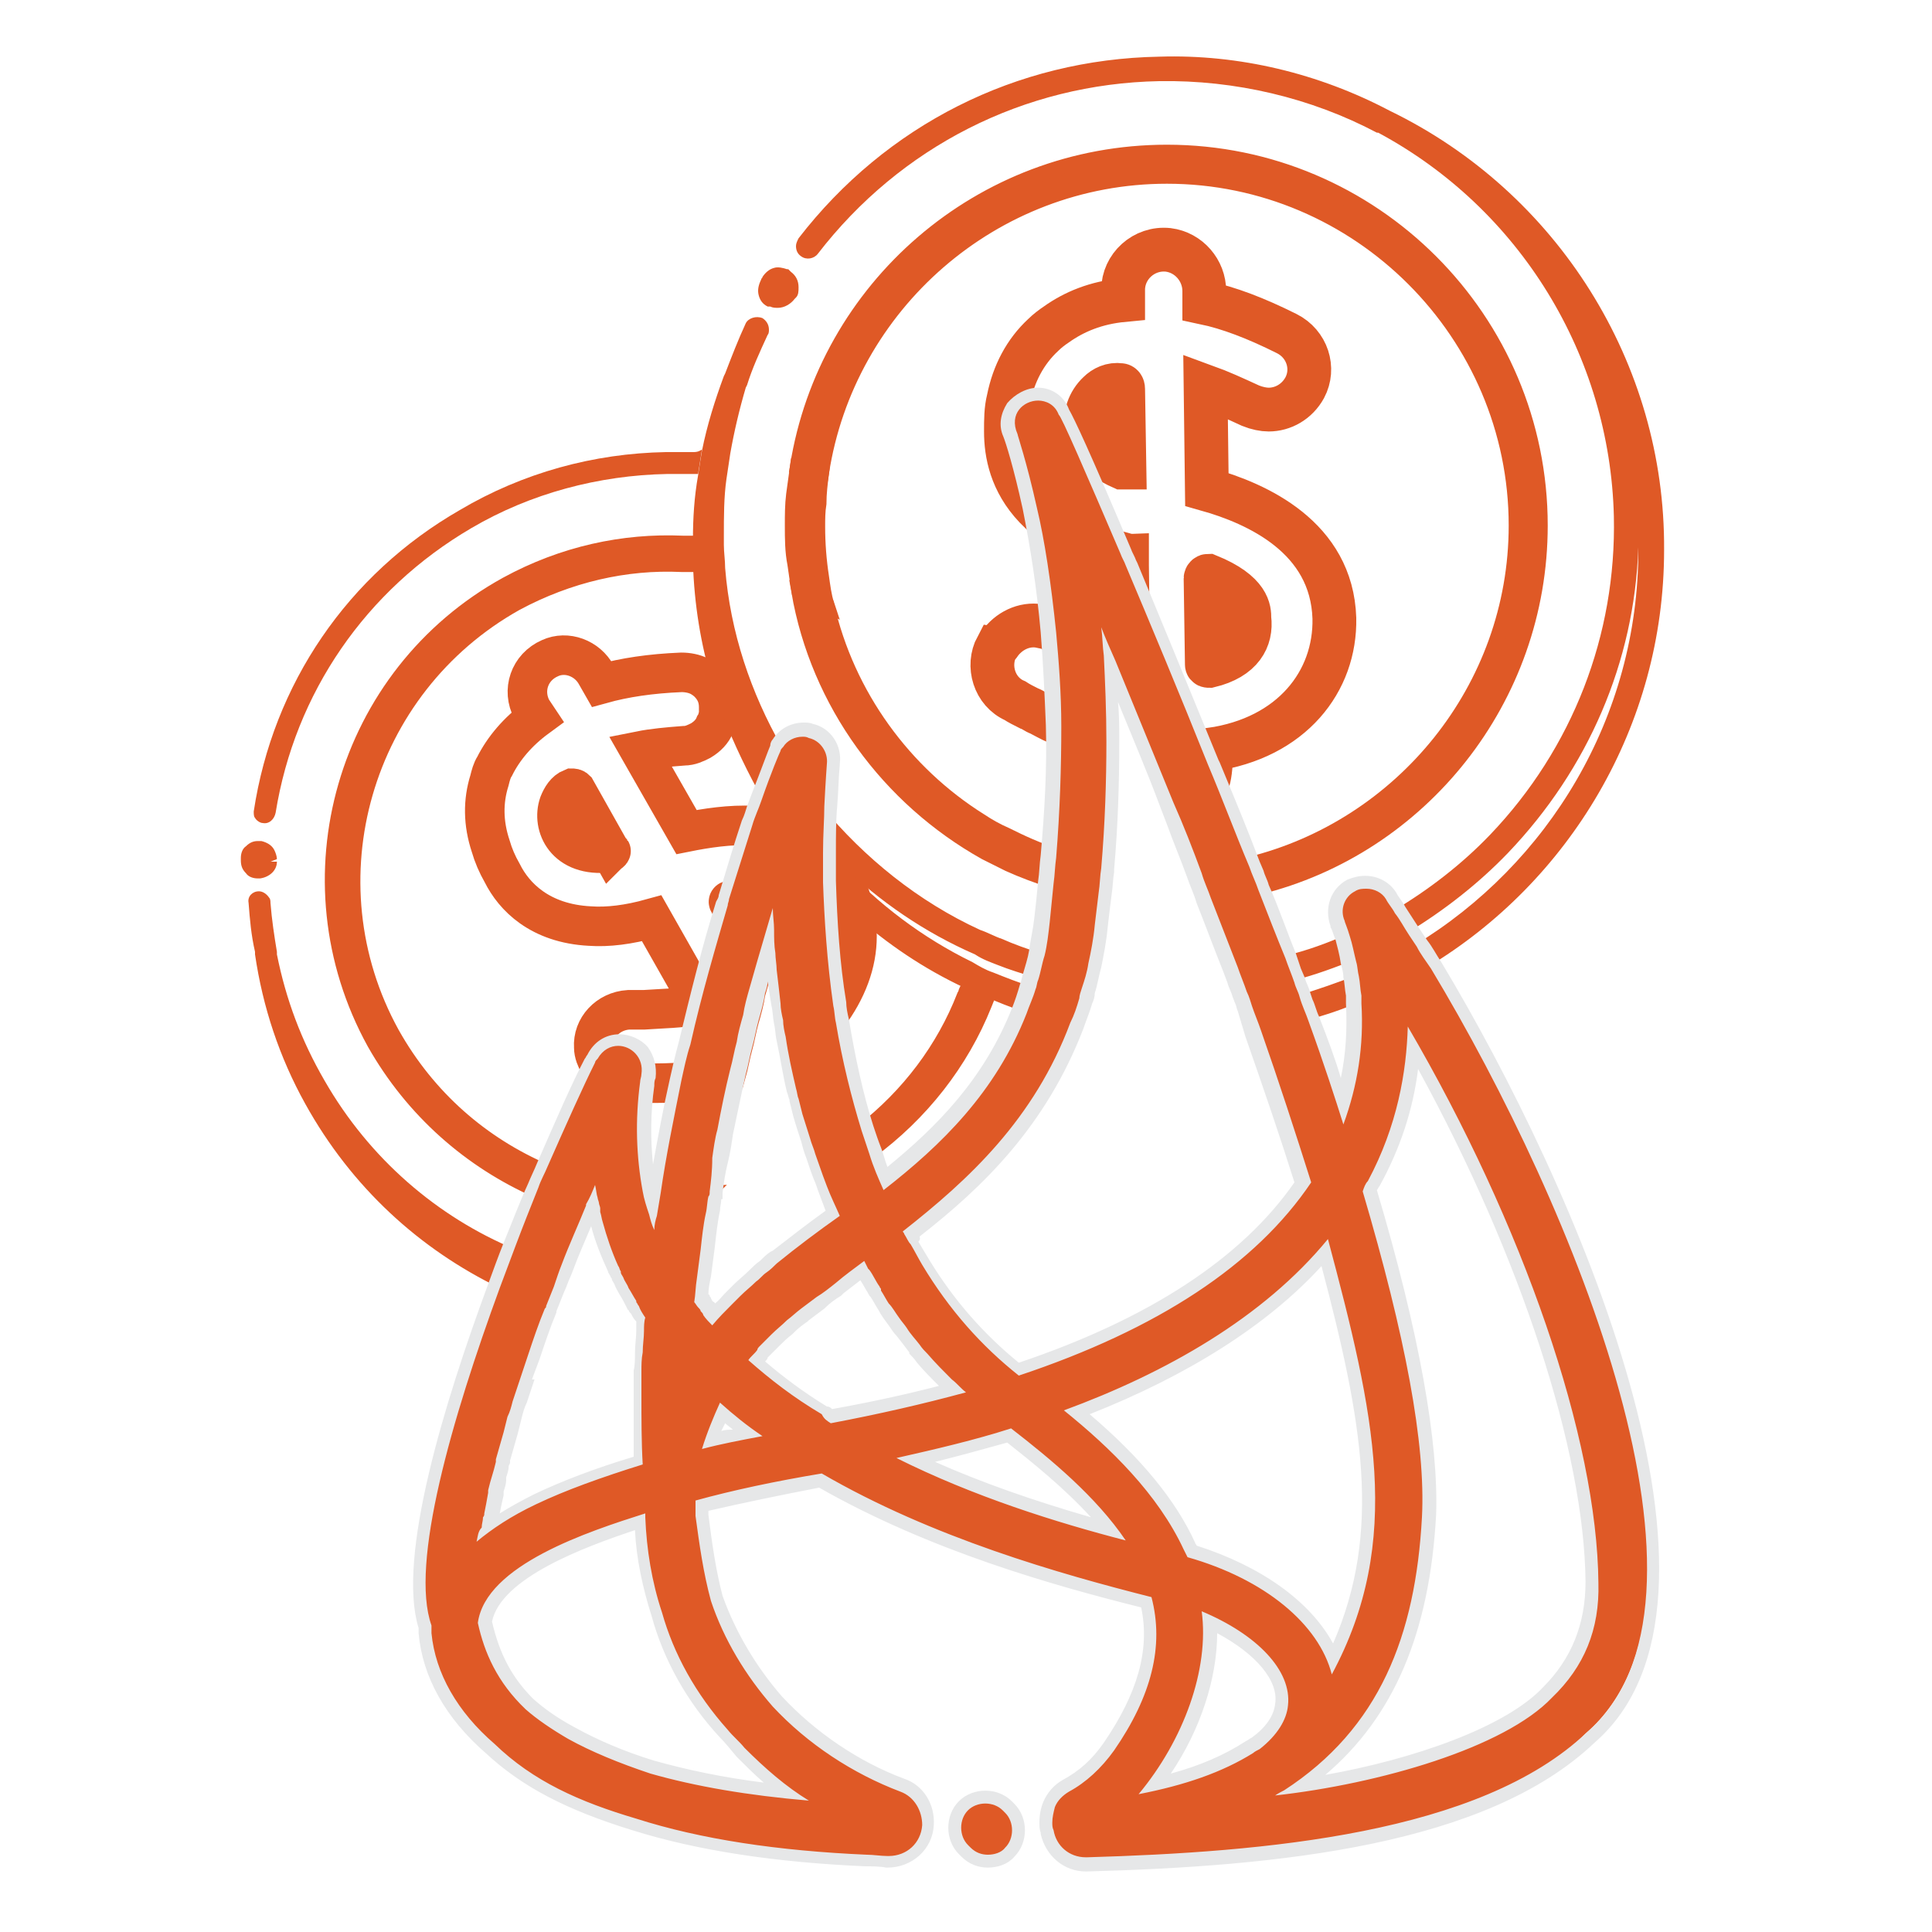 <?xml version="1.0" encoding="utf-8"?>
<!-- Generator: Adobe Illustrator 26.5.0, SVG Export Plug-In . SVG Version: 6.00 Build 0)  -->
<svg version="1.1" id="Layer_5" xmlns="http://www.w3.org/2000/svg" xmlns:xlink="http://www.w3.org/1999/xlink" x="0px" y="0px"
	 viewBox="0 0 150 150" style="enable-background:new 0 0 150 150;" xml:space="preserve">
<style type="text/css">
	.st0{fill:#DF5926;}
	.st1{fill:#DF5926;stroke:#DF5926;stroke-width:1.02;stroke-miterlimit:10;}
	.st2{fill:none;stroke:#DF5926;stroke-width:3.07;stroke-miterlimit:10;}
	.st3{fill:#DF5926;stroke:#DF5926;stroke-width:1.13;stroke-miterlimit:10;}
	.st4{fill:none;stroke:#DF5926;stroke-width:3.4;stroke-miterlimit:10;}
	.st5{fill:#DF5926;stroke:#E6E7E8;stroke-miterlimit:10;}
	.st6{fill:#E6E7E8;}
	.st7{fill:none;}
</style>
<g id="Layer_2_00000152224042778796358160000010586401808705634231_">
	<g>
		<g>
			<g>
				<path class="st0" d="M61.9,36.2c-0.1,0.7-0.2,1.5-0.3,2.2c0.7,0.2,1.3,0.4,1.9,0.7c0-0.8,0.1-1.6,0.2-2.4
					C63.2,36.5,62.5,36.3,61.9,36.2z M70.7,96.8c-0.5,0.3-1,0.6-1.5,0.9c-0.6,0.3-1.2,0.6-1.8,0.9c0,0,0,0.1,0.1,0.1
					c0.2,0.4,0.5,0.9,0.8,1.3c0,0.1,0.1,0.1,0.1,0.2c0.6-0.3,1.2-0.6,1.7-0.9c0.5-0.3,1-0.6,1.5-0.9C71.3,97.8,71,97.3,70.7,96.8
					L70.7,96.8z M48.4,99.2c0.1,0.3,0.2,0.5,0.4,0.8c0.2,0.3,0.4,0.7,0.6,1c0,0,0,0.1,0,0.1c1.5,0.1,3,0.2,4.5,0.1
					c0.1-0.6,0.1-1.2,0.2-1.8C52.2,99.5,50.3,99.5,48.4,99.2L48.4,99.2z M83.1,79.6c-0.5-0.1-1.1-0.2-1.6-0.4
					c-0.1,0.2-0.1,0.4-0.2,0.5c-2.6,6.5-7.2,12-13.4,15.5c-2.4,1.4-4.8,2.4-7.4,3.1h0c-0.3,0.2-0.6,0.4-0.8,0.7s-0.5,0.5-0.8,0.7
					c-0.4,0.3-0.8,0.7-1.2,1.1c3.6-0.6,7.2-1.8,10.5-3.7c0.2-0.1,0.4-0.2,0.6-0.3c0.5-0.3,0.9-0.6,1.4-0.9c0-0.1-0.1-0.1-0.1-0.2
					C75.2,91.8,80.3,87.1,83.1,79.6L83.1,79.6z M48.4,99.2c0.1,0.3,0.2,0.5,0.4,0.8c0.2,0.3,0.4,0.7,0.6,1c0,0,0,0.1,0,0.1
					c1.5,0.1,3,0.2,4.5,0.1c0.1-0.6,0.1-1.2,0.2-1.8C52.2,99.5,50.3,99.5,48.4,99.2L48.4,99.2z M56.9,101.5c-0.5,0.5-1,1.1-1.5,1.6
					c-0.2-0.3-0.5-0.6-0.7-0.8c-0.1-0.1-0.2-0.2-0.2-0.3c-0.1-0.1-0.2-0.2-0.2-0.3h0c-1.6,0-3.1-0.1-4.7-0.2
					c0.2,0.3,0.3,0.6,0.5,0.9c0,0.3,0,0.7-0.1,1c3.7,0.4,7.4,0.2,11-0.7h0c0.4-0.3,0.7-0.6,1.1-0.9c0.4-0.3,0.8-0.6,1.2-0.9
					c0.5-0.4,1-0.8,1.5-1.1C62.3,100.6,59.6,101.2,56.9,101.5z M53.9,101.2c0.1-0.6,0.1-1.2,0.2-1.8c-1.9,0.1-3.8,0-5.7-0.2
					c0.1,0.3,0.2,0.5,0.4,0.8c0.2,0.3,0.4,0.7,0.6,1c0,0,0,0.1,0,0.1C50.9,101.3,52.4,101.3,53.9,101.2L53.9,101.2z M40,97
					c-6-2.5-11.3-7-14.8-13.1c-1.8-3.1-3-6.3-3.7-9.8l0-0.2v0c-0.2-1.2-0.4-2.5-0.5-3.8c0-0.1,0-0.3-0.1-0.4
					c-0.2-0.3-0.5-0.5-0.8-0.5l0,0c-0.5,0-0.9,0.4-0.8,0.9c0.1,1.3,0.2,2.5,0.5,3.8l0,0.2v0c0.6,4.1,1.9,8,3.9,11.6
					c3.6,6.5,8.9,11.3,15.1,14.3c1.1,0.5,2.2,1,3.4,1.4c0-0.1,0-0.1,0.1-0.2c0.2-0.5,0.4-1,0.6-1.5c0.2-0.6,0.4-1.1,0.6-1.7
					C42.3,97.9,41.1,97.4,40,97L40,97z M53.8,35.1c-0.7,0-1.4,0-2.1,0v0h0c-5.6,0.1-11.1,1.6-16,4.5c-8.7,5-14.5,13.5-16,23.4
					c0,0.2,0,0.4,0.1,0.5c0.1,0.2,0.4,0.4,0.6,0.4h0c0.5,0.1,0.9-0.3,1-0.8c1.5-9.3,7-17.3,15.2-22.1c4.6-2.7,9.9-4.1,15.2-4.2h0.1
					c0.6,0,1.1,0,1.7,0c0.2,0,0.4,0,0.6,0c0.1-0.6,0.2-1.3,0.3-1.9C54.2,35.1,54,35.1,53.8,35.1z"/>
				<path class="st1" d="M63.8,44.8c-0.7-0.3-1.4-0.6-2.1-0.9c0.1,0.7,0.2,1.4,0.3,2c0.8,0.3,1.5,0.7,2.2,1.1
					C64,46.3,63.9,45.5,63.8,44.8z M53.6,42.7c0-0.2,0-0.4,0-0.6c-0.2,0-0.4,0-0.6,0c-4.6-0.2-9.3,0.8-13.7,3.2
					c-12.7,7-17.3,23-10.3,35.7c3,5.3,7.5,9.2,12.7,11.5c1.2,0.5,2.3,0.9,3.5,1.2c0,0,0-0.1,0-0.1c0.2-0.5,0.4-1,0.7-1.5
					c-1.2-0.3-2.4-0.7-3.5-1.2c-4.9-2.1-9.1-5.7-11.9-10.7c-6.5-11.8-2.2-26.7,9.6-33.3c4.1-2.2,8.5-3.2,12.8-3c0.2,0,0.4,0,0.6,0
					C53.6,43.5,53.6,43.1,53.6,42.7L53.6,42.7z M75,76.8c-0.1,0.2-0.1,0.4-0.2,0.5c-1.6,4.1-4.3,7.7-7.9,10.5
					c-0.9,0.7-1.9,1.3-2.9,1.9c-0.1,0.1-0.2,0.1-0.3,0.1c0.2,0.6,0.4,1.1,0.6,1.7c0.2-0.1,0.4-0.2,0.5-0.3c0.9-0.5,1.8-1.1,2.7-1.7
					c4.1-3,7.2-7,9-11.5l0.2-0.5C76.1,77.3,75.5,77,75,76.8z M51.3,92.7c-0.4,0-0.9,0-1.3-0.1c-1.3-0.1-2.6-0.3-3.9-0.7
					c0,0.3,0.1,0.6,0.2,1c0,0.1,0,0.3,0.1,0.4c0,0.1,0,0.3,0.1,0.4c0,0.1,0,0.1,0,0.1c1.3,0.3,2.7,0.5,4,0.6c0.2,0,0.4,0,0.5,0
					c1.2,0.1,2.5,0,3.8-0.1c0.1-0.4,0.1-0.9,0.2-1.3c0-0.2,0-0.3,0.1-0.4l0,0C53.8,92.7,52.6,92.7,51.3,92.7L51.3,92.7z"/>
				<g>
					<path class="st0" d="M20.9,66.3c0.1,0.1,0.1,0.3,0.1,0.5c0,0,0,0.1,0,0.1c0,0.4-0.4,0.8-0.8,0.8c0,0,0,0-0.1,0c0,0,0,0,0,0
						c-0.5,0-0.9-0.4-0.9-0.9c0-0.1,0-0.1,0-0.1c0-0.5,0.4-0.9,0.9-0.8c0,0,0,0,0,0c0,0,0.1,0,0.1,0C20.5,65.9,20.8,66.1,20.9,66.3
						L20.9,66.3z"/>
					<path class="st0" d="M21.5,66.7c0-0.2-0.1-0.5-0.2-0.7c-0.2-0.4-0.6-0.6-1-0.7c0,0-0.1,0-0.1,0l-0.1,0l-0.1,0
						c-0.3,0-0.6,0.1-0.9,0.4c-0.3,0.2-0.4,0.6-0.4,0.9c0,0.1,0,0.1,0,0.2c0,0.4,0.1,0.7,0.4,1c0.2,0.3,0.6,0.4,0.9,0.4h0h0.2
						c0.7-0.1,1.3-0.6,1.3-1.3H21L21.5,66.7L21.5,66.7z M19.7,66.8v-0.1c0-0.1,0-0.2,0.1-0.2c0.1-0.1,0.1-0.1,0.2-0.1h0.1
						c0.1,0,0.2,0.1,0.2,0.2c0,0.1,0,0.1,0,0.2v0.1c0,0.2-0.1,0.3-0.3,0.3h-0.1c-0.1,0-0.2,0-0.3-0.1C19.8,67.1,19.7,67,19.7,66.8z"
						/>
				</g>
			</g>
			<path class="st2" d="M66.5,71.9c0-0.3-0.1-0.6-0.1-0.9c-0.2-0.9-0.5-1.9-1-2.8c-0.3-0.5-0.6-1-1-1.4c-0.1-0.1-0.2-0.2-0.2-0.3
				c-0.1-0.1-0.2-0.2-0.4-0.4c-0.1-0.1-0.2-0.2-0.4-0.3c-0.1-0.1-0.2-0.2-0.3-0.2c0,0,0,0,0,0c-0.1-0.1-0.2-0.1-0.3-0.2
				c-0.1-0.1-0.2-0.1-0.3-0.2c0,0,0,0-0.1,0c-0.1-0.1-0.2-0.1-0.3-0.2c0,0,0,0,0,0c-0.1,0-0.1-0.1-0.2-0.1c-0.2-0.1-0.3-0.2-0.5-0.2
				c-0.2-0.1-0.5-0.2-0.8-0.2c-0.3-0.1-0.6-0.1-0.8-0.2c-0.4-0.1-0.8-0.1-1.3-0.2c-1.8-0.1-3.7,0.2-5.2,0.5c0,0,0,0,0,0l-3.6-6.3
				c0,0,0,0,0,0c1-0.2,2.1-0.3,3.4-0.4c0.5,0,0.9-0.2,1.3-0.4c0.5-0.3,0.9-0.7,1.1-1.2c0.2-0.3,0.2-0.5,0.3-0.8c0-0.2,0-0.4,0-0.6
				c0-0.8-0.3-1.4-0.8-1.9c-0.2-0.2-0.5-0.4-0.7-0.5c-0.4-0.2-0.9-0.3-1.4-0.3c-2.4,0.1-4.4,0.4-6.2,0.9c0,0,0,0,0,0l-0.4-0.7
				c-0.7-1.3-2.3-1.9-3.6-1.3c-1.6,0.7-2.2,2.5-1.4,4l0.4,0.6v0c-1.5,1.1-2.6,2.4-3.3,3.8h0c-0.2,0.3-0.3,0.7-0.4,1.1
				c-0.5,1.6-0.5,3.3,0.1,5.1l0,0c0.2,0.7,0.5,1.4,0.9,2.1c0.9,1.8,2.9,3.9,6.8,4.1c1.4,0.1,3-0.1,4.8-0.6c0,0,0,0,0,0l3.8,6.7
				c0,0,0,0,0,0c-1.6,0.3-3,0.3-4.4,0.4c-0.4,0-0.8,0-1.2,0c-1.6,0.1-2.8,1.4-2.7,2.9c0,0.5,0.2,0.9,0.4,1.3
				c0.5,0.9,1.5,1.5,2.6,1.5c0.3,0,0.6,0,0.9,0h0.2c0.9,0,1.9,0,3-0.1c1.2-0.1,1.8-0.3,3.2-0.7c0.2-0.7,0.3-1.4,0.5-2.1
				c0.2-0.7,0.3-1.4,0.5-2.1c0.2-0.7,0.4-1.4,0.5-2.1c0.2-0.7,0.4-1.4,0.6-2.1l-1.8-4.6l-0.1-0.2c-0.1-0.1,0-0.2,0.1-0.2
				c0.1,0,0.1,0,0.2,0c3-0.3,4.3,0.5,4.5,1c0.5,0.9,0.6,2,0,3.1l0,0c0,0.4,0.1,0.9,0.1,1.3c0.1,0.9,0.2,1.7,0.3,2.6
				c0.1,0.4,0.1,0.9,0.2,1.3c0.1,0.4,0.2,0.9,0.2,1.3c0.2,1.3,0.5,2.7,0.8,4c0.9-0.9,1.1-2.3,0.5-3.4l-0.4-0.8c0,0,0,0,0,0
				c1-0.8,1.1-1.4,1.7-2.2C66.1,76.1,66.7,74,66.5,71.9L66.5,71.9z M47.3,66.2c-3.4,0.4-4.5-2.1-3.9-3.8c0.2-0.5,0.5-1,1-1.2
				c0.1,0,0.2,0,0.3,0.1l2.7,4.8C47.5,66,47.4,66.2,47.3,66.2z"/>
		</g>
		<g>
			<g>
				<g>
					<path class="st0" d="M55.1,53.1c0.2,0.8,0.5,1.7,0.8,2.5c0-0.2,0-0.4,0-0.6C55.9,54.3,55.6,53.6,55.1,53.1z M65.4,68.3
						c-1.2-2.1-3-3.3-4.8-3.8c1.7,2.4,3.7,4.6,5.9,6.5C66.2,70.1,65.9,69.1,65.4,68.3z"/>
					<path class="st0" d="M77.4,74.9c1,0.4,2,0.7,3,1c0.6,0.2,1.3,0.4,1.9,0.5c0.5,0.1,1.1,0.2,1.6,0.3c0.2-0.6,0.3-1.3,0.5-1.9
						c-0.6-0.1-1.1-0.2-1.7-0.3c-0.7-0.2-1.3-0.3-1.9-0.5c-1-0.3-2.1-0.7-3-1.1c-0.6-0.2-1.1-0.5-1.7-0.7c-4.8-2.2-9-5.6-12.3-9.6
						c-1.2-1.4-2.2-3-3.1-4.6c-2.4-4.2-4-8.9-4.4-13.9c0-0.6-0.1-1.2-0.1-1.8c0-0.2,0-0.5,0-0.7c0-1.5,0-3,0.2-4.4
						c0.1-0.7,0.2-1.3,0.3-2c0.3-1.7,0.7-3.4,1.2-5.1l0.1-0.2v0c0.4-1.3,1-2.6,1.6-3.9c0.1-0.1,0.1-0.3,0.1-0.4
						c0-0.4-0.2-0.7-0.5-0.9l0,0c-0.5-0.2-1.1,0-1.3,0.4c-0.6,1.3-1.1,2.6-1.6,3.9l-0.1,0.2v0c-0.7,1.9-1.3,3.8-1.7,5.8
						c-0.1,0.6-0.2,1.2-0.3,1.9c-0.3,1.7-0.4,3.3-0.4,5c0,0.2,0,0.4,0,0.6c0,0.4,0,0.8,0,1.2c0.1,3.2,0.6,6.3,1.5,9.3
						c0.5,0.5,0.8,1.2,0.8,1.9c0,0.2,0,0.4,0,0.6c0.9,2.3,2,4.6,3.2,6.7c0.5,0.8,0.9,1.5,1.5,2.2c0.2,0.1,0.4,0.1,0.6,0.2
						c0,0,0.1,0,0.2,0.1c0.2,0.1,0.3,0.1,0.5,0.2c0,0,0,0,0,0C61.9,65,62,65,62,65c0,0,0,0,0,0c0.1,0,0.2,0.1,0.3,0.2c0,0,0,0,0.1,0
						c0.1,0.1,0.2,0.1,0.3,0.2c0.1,0.1,0.2,0.1,0.3,0.2c0,0,0,0,0,0c0.1,0.1,0.2,0.2,0.3,0.2c0.1,0.1,0.2,0.2,0.4,0.3
						c0.1,0.1,0.2,0.2,0.4,0.4c0.1,0.1,0.2,0.2,0.2,0.3c0.4,0.4,0.7,0.9,1,1.4c0.5,0.9,0.8,1.8,1,2.8c2.6,2.3,5.4,4.2,8.6,5.7
						c0.5,0.2,1.1,0.5,1.6,0.7c1,0.4,1.9,0.8,2.9,1.1c0.6,0.2,1.3,0.4,1.9,0.6c0.5,0.2,1.1,0.3,1.6,0.4c0.2-0.6,0.5-1.3,0.7-1.9
						c-0.5-0.1-1.1-0.2-1.6-0.4c-0.7-0.2-1.3-0.4-1.9-0.6c-1-0.3-2-0.7-3-1.1c-0.6-0.2-1.1-0.5-1.6-0.8c-3.9-1.9-7.3-4.5-10.2-7.6
						c3,2.9,6.5,5.3,10.4,7C76.3,74.5,76.9,74.7,77.4,74.9L77.4,74.9z M107.9,8.6L107.9,8.6L107.9,8.6C102.4,5.7,96.2,4.2,90,4.4
						c-11.1,0.2-21.2,5.3-28,14.1c-0.1,0.2-0.2,0.4-0.2,0.6c0,0.3,0.1,0.6,0.4,0.8h0c0.4,0.3,1,0.2,1.3-0.2
						C69.9,11.4,79.5,6.5,90,6.3c5.9-0.1,11.8,1.3,16.9,4l0.1,0h0c11,5.9,18,17.3,18.3,29.8c0.2,9.2-3.2,18-9.6,24.7
						c-2.2,2.3-4.8,4.3-7.5,5.9c-1.1,0.7-2.3,1.3-3.5,1.8c-1.6,0.7-3.2,1.3-4.9,1.7c-1.2,0.3-2.4,0.6-3.7,0.8
						c0.2,0.6,0.5,1.3,0.7,1.9c1.2-0.2,2.5-0.5,3.7-0.8c1.6-0.4,3.2-1,4.7-1.6c1.4-0.6,2.8-1.3,4.1-2.1c2.8-1.7,5.5-3.8,7.8-6.2
						c6.2-6.5,9.8-14.8,10.1-23.7v0.2c0,13-7,24.4-17.4,30.7c-1.4,0.9-2.9,1.6-4.5,2.3c-1.4,0.6-3,1.1-4.5,1.6
						c-1.2,0.3-2.4,0.6-3.7,0.8c0.2,0.6,0.5,1.3,0.7,1.9c1.3-0.2,2.5-0.5,3.7-0.8c1.4-0.4,2.7-0.8,4-1.4c1.9-0.8,3.6-1.6,5.3-2.7
						c11-6.6,18.4-18.7,18.4-32.4C129.3,28.2,120.9,14.9,107.9,8.6L107.9,8.6z"/>
				</g>
				<g>
					<path class="st3" d="M63.8,44.8c-0.2-1.3-0.3-2.6-0.3-3.9c0-0.6,0-1.2,0.1-1.8c0-0.8,0.1-1.6,0.2-2.4c-0.6-0.2-1.2-0.4-1.9-0.5
						c-0.1,0.7-0.2,1.5-0.3,2.2c-0.1,0.8-0.1,1.6-0.1,2.4c0,1,0,2,0.2,3c0.1,0.7,0.2,1.4,0.3,2c0.8,0.3,1.5,0.7,2.2,1.1
						C64,46.3,63.9,45.5,63.8,44.8z"/>
					<path class="st3" d="M85.5,67.4c-0.1,0.6-0.1,1.3-0.2,1.9c0,0,0,0,0,0c-0.6-0.1-1.2-0.2-1.8-0.4c-0.6-0.2-1.2-0.3-1.8-0.5
						c-1.2-0.4-2.3-0.8-3.4-1.3c-0.6-0.3-1.2-0.6-1.8-0.9C69,62,63.5,54.6,62,45.9c0.8,0.3,1.5,0.7,2.2,1.1c1.6,7,6,13,11.9,16.7
						c0.6,0.4,1.3,0.8,2,1.1c1.2,0.6,2.5,1.2,3.8,1.6c0.5,0.2,1.1,0.3,1.6,0.5c0.6,0.2,1.2,0.3,1.8,0.4
						C85.3,67.4,85.4,67.4,85.5,67.4L85.5,67.4z"/>
					<path class="st3" d="M119.6,40.8c0,13.5-9.3,25-21.9,28.1c-1.2,0.3-2.4,0.5-3.7,0.7c-0.2-0.6-0.5-1.2-0.7-1.9
						c1.2-0.1,2.5-0.3,3.7-0.6c11.8-2.9,20.7-13.6,20.7-26.3c0-14.9-12.2-27.1-27.1-27.1c-13.5,0-24.8,10-26.8,23
						c-0.6-0.2-1.2-0.4-1.9-0.5c2.2-13.8,14.2-24.4,28.7-24.4C106.6,11.8,119.6,24.8,119.6,40.8z"/>
				</g>
				<g>
					<path class="st0" d="M61.4,22.3c0,0.2,0,0.3-0.1,0.5c0,0,0,0.1-0.1,0.1c-0.3,0.4-0.8,0.6-1.2,0.4c0,0,0,0-0.1,0c0,0,0,0,0,0
						c-0.5-0.3-0.6-0.9-0.3-1.3c0,0,0-0.1,0.1-0.1c0.3-0.5,0.9-0.6,1.3-0.3c0,0,0,0,0,0c0,0,0.1,0,0.1,0.1
						C61.3,21.7,61.4,22,61.4,22.3L61.4,22.3z"/>
					<path class="st0" d="M61.4,21.1c0,0-0.1-0.1-0.1-0.1l-0.1-0.1h-0.1c-0.3-0.1-0.7-0.2-1-0.1c-0.4,0.1-0.7,0.4-0.9,0.7
						c0,0.1-0.1,0.1-0.1,0.2c-0.2,0.4-0.3,0.8-0.2,1.2c0.1,0.4,0.3,0.7,0.7,0.9l0.1,0c0,0,0,0,0,0l0.1,0c0.2,0.1,0.4,0.1,0.6,0.1
						c0.5,0,1-0.3,1.3-0.7l0.1-0.1c0.2-0.2,0.2-0.5,0.2-0.8C62,21.8,61.8,21.4,61.4,21.1z M60.1,22.8c-0.1,0-0.2-0.1-0.2-0.2
						c0-0.1,0-0.2,0-0.3l0.1-0.1c0-0.1,0.1-0.2,0.2-0.2c0.1,0,0.2,0,0.3,0l0.1,0c0.1,0.1,0.1,0.2,0.1,0.3c0,0.1,0,0.1,0,0.2
						l-0.1,0.1C60.6,22.8,60.4,22.9,60.1,22.8C60.2,22.8,60.1,22.8,60.1,22.8z"/>
				</g>
			</g>
			<path class="st4" d="M84.7,50.8c-1-0.4-0.9-0.8-1.8-1.3c-0.4-0.2-0.8-0.4-1.1-0.6c0,0-0.1,0-0.1,0c-0.3-0.2-0.6-0.2-1-0.3
				c-1.2-0.2-2.4,0.4-3.1,1.4c-0.1,0.1-0.1,0.2-0.2,0.2c-0.8,1.5-0.2,3.5,1.4,4.2c0.3,0.2,0.7,0.4,1.1,0.6c0.3,0.1,0.5,0.3,0.8,0.4
				c0.4,0.2,0.9,0.5,1.4,0.7l0,0c0.3,0.2,0.6,0.3,1,0.5c0.1,0,0.1,0.1,0.2,0.1c0.7,0.3,0.5,0.5,1.3,0.7c0.1,0,0.2,0,0.2,0.1
				C85,55.1,84.9,52.9,84.7,50.8z M93.7,38C93.7,38,93.7,38,93.7,38l-0.1-8c0,0,0,0,0,0c1.1,0.4,2.2,0.9,3.5,1.5
				c0.5,0.2,1,0.3,1.4,0.3c1.1,0,2.2-0.6,2.8-1.7c0.8-1.5,0.2-3.4-1.4-4.2c-2.4-1.2-4.5-2-6.4-2.4c0,0,0,0,0,0v-0.9
				c0-1.6-1.2-3-2.8-3.2c-1.9-0.2-3.5,1.3-3.5,3.1v0.8c0,0,0,0,0,0c-2.1,0.2-3.8,0.9-5.2,1.9l0,0c-0.3,0.2-0.7,0.5-1,0.8
				c-1.4,1.3-2.3,3-2.7,5h0c-0.2,0.8-0.2,1.6-0.2,2.5c0,1.7,0.4,3.9,2.3,5.9c0.6,0.6,1.2,1.2,2.1,1.7c1.3,0.8,2.7,1.4,4.6,1.9
				c0.1,0,0.2,0.1,0.4,0.1c0,0,0,0,0,0v0.8v0l0.1,7.7c0,0,0,0,0,0c-0.3-0.1-0.3-0.4-0.6-0.5c2.2,3,3.4,7.2,5,11.1
				c1.5-0.2,1.9-1.3,2-2.9l0,0c0,0,0-0.1,0-0.1v-1c0,0,0,0,0,0c6.3-0.9,9.7-5.3,9.6-10.2C103.4,41.7,97.6,39.1,93.7,38L93.7,38z
				 M87.1,36.3c-3.4-1.5-3.3-4.4-1.8-5.8c0.4-0.4,1-0.7,1.7-0.6c0.1,0,0.2,0.1,0.2,0.3l0.1,6.1C87.3,36.3,87.2,36.3,87.1,36.3z
				 M93.9,51.7c-0.1,0-0.2,0-0.2-0.1l-0.1-6.7c0-0.1,0.1-0.2,0.2-0.2c3.2,1.3,3.2,2.7,3.2,3.3C97.2,49.6,96.4,51.1,93.9,51.7z"/>
		</g>
		<g>
			<path class="st5" d="M76.7,144.5c-0.6,0-1.2-0.2-1.7-0.7l-0.2-0.2c-0.9-0.9-0.9-2.5,0-3.4s2.5-0.9,3.4,0l0.2,0.2
				c0.9,0.9,0.9,2.5,0,3.4C78,144.3,77.3,144.5,76.7,144.5L76.7,144.5z"/>
			<g>
				<path class="st0" d="M84.2,144.6c-1.5,0-2.7-1-3-2.5v-0.1c-0.1-0.2-0.1-0.5-0.1-0.7c0-0.4,0.1-0.9,0.3-1.3
					c0.3-0.6,0.7-1.1,1.3-1.5c1.3-0.7,2.4-1.8,3.3-3.1c2.8-4,3.7-7.7,2.9-11.2c-6.8-1.7-16.6-4.5-25.3-9.4c-3.4,0.6-6.5,1.3-9.2,1.9
					c0,0.3,0,0.5,0,0.8c0.3,2.5,0.7,4.5,1.1,6.5c1,2.9,2.6,5.6,4.7,8c2.7,2.9,6.1,5.2,9.7,6.5c1.3,0.5,2.1,1.7,2,3.1
					c-0.1,1.6-1.5,2.9-3.1,2.9c-0.6,0-1.1-0.1-1.7-0.1c-6.9-0.3-13-1.2-18-2.8c-5-1.5-8.4-3.3-11.2-5.9c-3-2.6-4.7-5.7-5-8.9
					c0-0.2,0-0.4,0-0.5c-1.7-5.3,2-17.3,5.4-26.4c0.4-1.1,0.8-2.1,1.2-3.2c0.6-1.6,1.2-3.1,1.8-4.6c0.2-0.6,0.5-1.1,0.7-1.6
					c1.4-3.2,2.7-6.2,3.7-8.1c0-0.1,0.1-0.2,0.1-0.3c0.5-0.8,1.2-1.3,2.1-1.3c0.7,0,1.4,0.3,1.8,0.8c0.5,0.5,0.6,1.2,0.5,1.9
					c0,0.2-0.1,0.4-0.1,0.6c-0.4,2.9-0.3,5.7,0.2,8.3c0.1,0.3,0.1,0.5,0.2,0.8c0-0.2,0.1-0.5,0.1-0.7c0.4-2.8,1-5.7,1.6-8.7
					c0.2-0.9,0.4-1.9,0.7-2.9c0.9-3.7,1.8-7.3,2.9-10.8c0-0.1,0.1-0.3,0.1-0.5c0.6-2,1.2-3.9,1.8-5.8l0.7-1.9
					c0.9-2.5,1.5-3.9,1.5-3.9c0-0.1,0.1-0.3,0.2-0.4c0.4-0.7,1.2-1.1,2-1.1c0.2,0,0.4,0,0.6,0.1c1.2,0.3,1.9,1.4,1.7,2.6
					c-0.1,1-0.2,2.1-0.2,3.3c-0.1,1.2-0.1,2.4-0.1,3.6c0,0.7,0,1.5,0,2.3c0.1,3.3,0.4,6.5,0.8,9.5c0.1,0.4,0.1,0.9,0.2,1.3
					c0.5,3,1.2,5.8,1.9,8.3c0.2,0.6,0.4,1.2,0.6,1.7c0.3,0.8,0.5,1.5,0.8,2.2c4.1-3.2,8.1-7.1,10.4-13.1c0.2-0.6,0.4-1.2,0.7-1.9
					c0.1-0.2,0.1-0.4,0.2-0.7c0.2-0.6,0.3-1.3,0.5-1.9c0.2-0.8,0.3-1.7,0.4-2.6c0.1-1,0.2-2,0.3-2.9c0.1-0.7,0.1-1.3,0.2-2
					c0.3-3.4,0.4-6.9,0.4-10.2c0-2.4-0.2-4.8-0.4-7.2c-0.3-3.3-0.8-6.6-1.4-9.6c-0.7-3.2-1.3-5.1-1.5-5.6c-0.3-0.8-0.2-1.6,0.3-2.2
					s1.2-1,2-1c0.9,0,1.7,0.5,2.1,1.3l0,0c0.3,0.5,1.3,2.5,4.8,10.8c0.1,0.3,0.3,0.6,0.4,0.9l0,0.1c1.5,3.6,3.9,9.2,6.4,15.4l0,0.1
					l0,0c1.1,2.6,2.1,5.2,3.1,7.8l0.7,1.8c0.7,1.8,1.4,3.6,2.1,5.3l0.7,1.9l0.6,1.7c0.2,0.4,0.3,0.9,0.5,1.3c1,2.7,1.7,4.8,2.2,6.5
					c0.7-2.4,1-5,0.8-7.7c0-0.2,0-0.4,0-0.6c-0.1-0.5-0.1-1-0.2-1.4c-0.1-0.4-0.1-0.8-0.2-1.1c-0.2-0.8-0.3-1.5-0.5-1.9
					c-0.2-0.6-0.3-0.9-0.4-1.1l0-0.1c-0.5-1.1,0-2.4,1-3c0.3-0.2,0.7-0.3,1.1-0.3c0.8,0,1.5,0.4,1.9,1c0.3,0.4,0.5,0.7,0.7,1.1
					c0.4,0.5,0.7,1.1,1.1,1.7c0.2,0.3,0.4,0.6,0.6,0.9c0.3,0.6,0.7,1.1,1.1,1.7c10.3,17.2,24.5,49.2,12,60
					C115.1,142.7,98.9,144.2,84.2,144.6L84.2,144.6L84.2,144.6z M37.7,125.9c0.6,2.7,1.7,4.7,3.5,6.4c0.9,0.8,1.9,1.5,3.2,2.3
					c1.8,1,3.9,1.9,6.3,2.6c2.9,0.8,6.3,1.5,10.3,1.9c-1.2-0.9-2.4-1.9-3.4-3.1c-0.5-0.5-0.9-1-1.3-1.5c-2.5-2.8-4.3-6-5.2-9.3
					c-0.8-2.3-1.2-4.8-1.3-7.2C45.7,119.5,38.3,122,37.7,125.9L37.7,125.9z M106.4,92.4c3.3,11.1,4.9,19.6,4.6,25.3
					c-0.5,9.8-3.7,16.5-9.9,21c7.2-1,15.7-3.6,19.1-7.2c2.4-2.3,3.5-5.1,3.5-8.6c-0.1-10.6-5.3-26.4-13.8-41.5
					c-0.3,3.7-1.3,7.2-3.1,10.4C106.6,91.9,106.4,92.3,106.4,92.4z M93.9,125.9c0.2,4-1.4,8.7-4.3,12.6c2.9-0.7,5.3-1.6,7.4-2.8
					c0.1-0.1,0.3-0.2,0.4-0.3c1.2-1,1.9-2,2-3C99.7,130.2,97.5,127.6,93.9,125.9L93.9,125.9z M92.6,120.4c5.4,1.6,9.4,4.7,10.9,8.3
					c4.6-9.3,2.9-18.3-0.6-31.5c-4.4,5-11,9.2-19.3,12.4c4.3,3.6,7.2,7,8.8,10.4C92.4,120.1,92.5,120.3,92.6,120.4L92.6,120.4z
					 M71.1,113.4c4.4,2,9.3,3.8,15.1,5.3c-2.3-3-5.4-5.5-7.8-7.3C76,112.2,73.6,112.8,71.1,113.4z M40.7,107.1
					c-0.2,0.6-0.4,1.2-0.6,1.8l-0.4,1.2c-0.1,0.4-0.2,0.8-0.3,1.2c-0.2,0.7-0.4,1.4-0.6,2.1l-0.1,0.4c-0.1,0.3-0.2,0.6-0.2,0.8
					l0,0.2c-0.1,0.3-0.2,0.6-0.2,0.9c0,0.1,0,0.1,0,0.2c-0.1,0.6-0.2,1.1-0.3,1.6l-0.1,0.3c0,0.2-0.1,0.5-0.1,0.7
					c1.1-0.8,2.3-1.5,3.7-2.2c2.2-1.1,4.9-2.1,8-3c-0.1-1.7-0.1-3.4,0-5.1c0-0.4,0-0.8,0-1.2c0-0.2,0-0.4,0-0.6v-0.1
					c0-0.4,0-0.9,0.1-1.4c0-0.6,0.1-1.1,0.1-1.7c0-0.3,0-0.6,0.1-0.8c-0.2-0.2-0.3-0.5-0.5-0.7c0-0.1-0.1-0.2-0.2-0.3
					c-0.2-0.4-0.5-0.8-0.6-1.1c-0.1-0.3-0.3-0.5-0.4-0.8l0,0c-0.1-0.1-0.1-0.2-0.2-0.4l-0.1-0.1v-0.1c-0.1-0.1-0.1-0.3-0.2-0.4
					c-0.5-1.1-0.9-2.3-1.2-3.5c-0.1-0.3-0.1-0.5-0.2-0.8c0-0.1,0-0.2-0.1-0.2c0,0,0-0.1,0-0.1c0-0.1,0-0.1,0-0.2l0,0.1l-0.5-0.1
					l0.5,0.2c-0.6,1.5-1.3,3-1.9,4.6l-0.2,0.5c-0.2,0.4-0.3,0.8-0.4,1.1c-0.2,0.5-0.4,1-0.6,1.5l-0.1,0.2c-0.5,1.2-0.9,2.4-1.3,3.6
					c-0.2,0.6-0.4,1.1-0.6,1.7V107.1L40.7,107.1L40.7,107.1z M56.1,109.6c-0.3,0.7-0.6,1.4-0.9,2.2c0.9-0.2,1.9-0.4,2.8-0.6
					C57.4,110.7,56.7,110.2,56.1,109.6z M58.7,105.7c1.5,1.3,3.3,2.7,5.2,3.9c0.2,0.1,0.3,0.2,0.5,0.3l0.1,0.1
					c3.2-0.6,6.4-1.3,9.4-2.1c-0.1-0.1-0.3-0.3-0.4-0.4c-0.8-0.8-1.4-1.4-1.9-2c-0.2-0.2-0.3-0.4-0.5-0.6l-0.1-0.1
					c-0.3-0.4-0.7-0.8-1-1.3c-0.2-0.3-0.4-0.6-0.6-0.8c-0.3-0.4-0.5-0.8-0.8-1.2c-0.2-0.3-0.4-0.6-0.6-0.9h0l-0.1-0.1
					c0,0-0.1-0.1-0.1-0.2c-0.2-0.4-0.5-0.8-0.7-1.2C67,98.8,67,98.7,67,98.7l0,0c-0.6,0.4-1.2,0.9-1.8,1.3l-0.1,0.1l0,0
					c-0.4,0.3-0.9,0.7-1.3,1c-0.4,0.3-0.8,0.6-1.2,0.9l-0.1,0.1c-0.3,0.3-0.7,0.6-1,0.8l-0.1,0.1l0,0c-0.3,0.3-0.7,0.6-1,1
					c-0.3,0.3-0.6,0.6-0.9,0.9C59.4,105,58.9,105.5,58.7,105.7L58.7,105.7z M70.7,95.9c0.1,0.2,0.2,0.4,0.4,0.6
					c0.3,0.6,0.6,1.1,0.9,1.6c2,3.2,4.4,5.9,7.2,8.2c10.4-3.5,17.8-8.4,22-14.5c-1.1-3.6-2.4-7.5-3.9-11.6l-1.1-3
					c-0.1-0.4-0.7-1.9-0.7-1.9c-0.7-1.8-1.4-3.6-2.1-5.4c-0.2-0.6-0.7-1.9-0.7-1.9c-0.6-1.4-1.1-2.8-1.7-4.2l-0.5-1.3
					c-1.4-3.6-2.9-7.2-4.4-10.8c0.1,2,0.2,4,0.2,5.9c0,3.2-0.1,6.5-0.4,9.9l0,0.3c-0.1,0.5-0.1,1.1-0.2,1.6
					c-0.1,0.8-0.2,1.7-0.3,2.5c-0.2,1.1-0.3,2.1-0.5,3.1c-0.2,0.7-0.3,1.3-0.5,2c-0.1,0.3-0.2,0.6-0.2,0.8c-0.2,0.6-0.4,1.3-0.7,1.9
					C80.7,87.2,75.8,91.9,70.7,95.9L70.7,95.9z M54.9,101.6c0.1,0.1,0.2,0.2,0.2,0.3c0.1,0.1,0.2,0.3,0.3,0.4
					c0.3-0.4,0.7-0.8,1.2-1.2l0.2-0.2c0.2-0.2,0.3-0.3,0.5-0.5c0.4-0.4,0.8-0.8,1.2-1.1c0.3-0.2,0.5-0.5,0.8-0.7
					c0.3-0.2,0.6-0.5,0.8-0.7l0.1-0.1l0,0c1.4-1.1,2.9-2.2,4.3-3.3l0.2-0.1c-0.3-0.7-0.6-1.3-0.8-2c-0.1-0.3-0.2-0.6-0.3-0.8
					c-0.2-0.5-0.4-1.1-0.6-1.7c-0.1-0.4-0.3-0.8-0.4-1.2c-0.2-0.6-0.4-1.3-0.5-1.9c-0.1-0.4-0.2-0.8-0.3-1.2l0-0.1
					c0-0.2-0.1-0.4-0.2-0.6c-0.3-1.3-0.6-2.6-0.8-4c-0.1-0.4-0.2-0.9-0.2-1.3c-0.1-0.4-0.2-0.9-0.2-1.3c-0.1-0.9-0.2-1.8-0.3-2.6
					c0-0.4-0.1-0.8-0.1-1.2c0,0,0-0.5-0.1-0.7c-0.1,0.4-0.3,0.9-0.4,1.4c-0.2,0.7-0.4,1.4-0.6,2.1c-0.2,0.7-0.4,1.4-0.5,2.1
					c-0.2,0.7-0.4,1.4-0.5,2.1c-0.2,0.7-0.3,1.4-0.5,2.1c-0.4,1.8-0.7,3.2-1,4.7c-0.2,0.7-0.3,1.5-0.4,2.2c-0.1,0.8-0.3,1.6-0.4,2.3
					c0,0.2-0.1,0.3-0.1,0.4l0,0c-0.1,0.5-0.1,0.9-0.2,1.3c-0.2,0.9-0.3,1.9-0.4,2.8c-0.1,0.8-0.2,1.5-0.3,2.3
					c-0.1,0.5-0.1,1.1-0.2,1.6C54.5,101.1,54.9,101.6,54.9,101.6L54.9,101.6z"/>
				<path class="st6" d="M80.6,31.1c0.6,0,1.3,0.3,1.6,1.1c0.2,0.1,2.1,4.5,4.8,10.8c0.1,0.3,0.3,0.6,0.4,0.9l0,0
					c1.9,4.5,4.2,10,6.4,15.5l0,0c1.1,2.6,2.1,5.3,3.2,7.9c0.2,0.6,0.5,1.2,0.7,1.8c0.7,1.8,1.4,3.6,2.1,5.3
					c0.2,0.6,0.5,1.3,0.7,1.9c0.1,0.4,0.3,0.7,0.4,1.1c0.2,0.7,0.5,1.3,0.7,1.9c1.2,3.3,2.1,6.1,2.7,8c1.1-3,1.6-6.1,1.4-9.4
					c0-0.2,0-0.4,0-0.6c-0.1-0.5-0.1-1-0.2-1.5c-0.1-0.4-0.1-0.8-0.2-1.1c-0.2-0.8-0.3-1.4-0.5-2c-0.2-0.7-0.4-1.1-0.4-1.2
					c-0.4-0.9,0-1.9,0.8-2.3c0.3-0.2,0.6-0.2,0.9-0.2c0.6,0,1.2,0.3,1.5,0.8c0.2,0.4,0.5,0.7,0.7,1.1c0.4,0.5,0.7,1.1,1.1,1.7
					c0.2,0.3,0.4,0.6,0.6,0.9c0.3,0.6,0.7,1.1,1.1,1.7c11.2,18.6,23.8,49.3,12.1,59.3c-8.3,7.9-25.1,9.3-38.8,9.7c0,0,0,0-0.1,0
					c-1.3,0-2.3-0.9-2.5-2.1l0,0c-0.1-0.2-0.1-0.4-0.1-0.6c0-0.4,0.1-0.8,0.2-1.2c0.2-0.5,0.6-0.9,1.1-1.2c1.3-0.7,2.5-1.8,3.5-3.2
					c2.9-4.2,3.9-8.1,2.9-11.9c-7.1-1.8-17-4.6-25.6-9.6c-3.6,0.6-6.9,1.3-9.8,2.1c0,0.4,0,0.8,0,1.2c0.3,2.2,0.6,4.4,1.2,6.6
					c1,3,2.7,5.8,4.8,8.2c2.7,2.9,6.2,5.2,9.9,6.6c1.1,0.4,1.7,1.5,1.7,2.6c-0.1,1.4-1.2,2.4-2.6,2.4c0,0,0,0-0.1,0
					c-0.5,0-1.1-0.1-1.6-0.1c-6.9-0.3-12.9-1.2-17.9-2.8c-4.4-1.3-8-2.9-11-5.8c-2.9-2.5-4.6-5.5-4.9-8.6c0-0.2,0-0.4,0-0.6
					c-1.7-4.8,1.6-16.1,5.3-26.2c0.4-1.1,0.8-2.1,1.2-3.2c0.6-1.6,1.2-3.1,1.8-4.6c0.2-0.6,0.5-1.1,0.7-1.6c1.5-3.4,2.8-6.3,3.7-8.1
					c0-0.1,0.1-0.2,0.2-0.3c0.4-0.7,1-1,1.6-1c1,0,2,0.9,1.8,2.2c0,0.2-0.1,0.4-0.1,0.6c-0.4,3-0.3,5.8,0.2,8.5
					c0.1,0.6,0.3,1.2,0.5,1.8c0.1,0.4,0.2,0.8,0.4,1.2c0-0.4,0.1-0.8,0.2-1.1c0.1-0.6,0.2-1.2,0.3-1.8c0.4-2.8,1-5.7,1.6-8.7
					c0.2-0.9,0.4-1.9,0.7-2.8c0.9-4,2-7.7,2.9-10.8c0-0.2,0.1-0.3,0.1-0.5c0.7-2.2,1.3-4.1,1.8-5.7c0.2-0.7,0.5-1.3,0.7-1.9
					c0.8-2.3,1.4-3.7,1.5-3.9c0-0.1,0.1-0.2,0.2-0.3c0.3-0.5,0.9-0.8,1.5-0.8c0.2,0,0.3,0,0.5,0.1c0.9,0.2,1.5,1.1,1.4,2
					c0,0-0.1,1.3-0.2,3.3c0,1-0.1,2.2-0.1,3.6c0,0.7,0,1.5,0,2.3c0.1,2.8,0.3,6.1,0.8,9.6c0.1,0.4,0.1,0.9,0.2,1.3
					c0.5,3,1.2,5.8,2,8.4c0.2,0.6,0.4,1.2,0.6,1.8c0.3,1,0.7,1.9,1.1,2.8c4.5-3.5,8.7-7.6,11.1-13.7c0.2-0.6,0.5-1.2,0.7-1.9
					c0.1-0.2,0.1-0.5,0.2-0.7c0.2-0.6,0.3-1.3,0.5-1.9c0.2-0.8,0.3-1.7,0.4-2.6c0.1-1,0.2-2,0.3-3c0.1-0.7,0.1-1.3,0.2-2
					c0.3-3.7,0.4-7.1,0.4-10.2l0,0c0-2.6-0.2-5.1-0.4-7.3c-0.4-3.9-0.9-7.2-1.5-9.7c-0.8-3.6-1.5-5.6-1.5-5.7
					C78.3,32.1,79.5,31.1,80.6,31.1 M79.1,106.8c10.8-3.6,18.4-8.6,22.7-15C100.6,88,99.3,84,97.9,80c-0.2-0.6-0.5-1.3-0.7-1.9
					c-0.1-0.3-0.2-0.7-0.4-1.1c-0.2-0.6-0.5-1.3-0.7-1.9c-0.7-1.8-1.4-3.6-2.1-5.4c-0.2-0.6-0.5-1.2-0.7-1.9
					c-0.7-1.9-1.4-3.7-2.2-5.5c-1.6-3.9-3.1-7.6-4.5-11c-0.4-0.9-0.8-1.8-1.1-2.6c0.1,0.7,0.1,1.5,0.2,2.2c0.1,2,0.2,4.3,0.2,6.7
					c0,3-0.1,6.3-0.4,9.8c-0.1,0.6-0.1,1.3-0.2,1.9c-0.1,0.8-0.2,1.7-0.3,2.5c-0.1,1.1-0.3,2.1-0.5,3c-0.1,0.7-0.3,1.3-0.5,1.9
					c-0.1,0.3-0.2,0.6-0.2,0.8c-0.2,0.7-0.4,1.3-0.7,1.9c-2.8,7.5-7.9,12.2-13,16.2c0,0.1,0.1,0.1,0.1,0.2c0.2,0.3,0.3,0.6,0.5,0.8
					c0.3,0.5,0.6,1.1,0.9,1.6C73.7,101.7,76.2,104.5,79.1,106.8 M55.1,92.5L55.1,92.5c0,0.2,0,0.3-0.1,0.4l0,0
					c-0.1,0.4-0.1,0.9-0.2,1.3c-0.2,0.9-0.3,1.9-0.4,2.8c-0.1,0.8-0.2,1.5-0.3,2.3c-0.1,0.6-0.1,1.2-0.2,1.8v0
					c0.1,0.1,0.2,0.3,0.3,0.4c0.1,0.1,0.2,0.2,0.2,0.3c0.1,0.1,0.2,0.2,0.2,0.3c0.2,0.3,0.5,0.6,0.7,0.8c0.5-0.6,1-1.1,1.5-1.6
					c0.2-0.2,0.5-0.5,0.7-0.7c0.4-0.4,0.8-0.7,1.2-1.1c0.3-0.2,0.5-0.5,0.8-0.7c0.3-0.2,0.6-0.5,0.8-0.7h0c1.6-1.3,3.2-2.5,4.9-3.7
					c-0.3-0.7-0.7-1.5-1-2.3c-0.1-0.3-0.2-0.5-0.3-0.8c-0.2-0.6-0.4-1.1-0.6-1.7c-0.1-0.4-0.3-0.8-0.4-1.2c-0.2-0.6-0.4-1.3-0.6-1.9
					c-0.1-0.4-0.2-0.8-0.3-1.2c-0.1-0.2-0.1-0.5-0.2-0.8c-0.3-1.3-0.6-2.6-0.8-4c-0.1-0.4-0.2-0.9-0.2-1.3c-0.1-0.4-0.2-0.9-0.2-1.3
					c-0.1-0.9-0.2-1.8-0.3-2.6c0-0.4-0.1-0.9-0.1-1.3l0,0c-0.1-0.6-0.1-1.2-0.1-1.8c0-0.6-0.1-1.1-0.1-1.7c-0.4,1.4-0.8,2.7-1.2,4.1
					c-0.2,0.7-0.4,1.4-0.6,2.1c-0.2,0.7-0.4,1.4-0.5,2.1c-0.2,0.7-0.4,1.4-0.5,2.1c-0.2,0.7-0.3,1.4-0.5,2.1c-0.4,1.6-0.7,3.1-1,4.7
					c-0.2,0.7-0.3,1.5-0.4,2.2C55.3,90.9,55.2,91.7,55.1,92.5L55.1,92.5 M99,139.4c8.1-0.9,17.8-3.7,21.5-7.6
					c2.5-2.4,3.7-5.3,3.6-8.9c-0.1-11.2-5.8-27.8-14.8-43.2c-0.1,3.5-0.8,7.7-3.1,12c-0.2,0.2-0.3,0.5-0.4,0.8
					c3.3,11.2,4.9,19.6,4.6,25.3c-0.5,9.2-3.3,16.4-10.7,21.2C99.5,139.1,99.3,139.2,99,139.4 M37,119.7c1.2-1,2.7-2,4.6-2.9
					c2.3-1.1,5.1-2.1,8.3-3.1c-0.1-1.7-0.1-3.6-0.1-5.4c0-0.4,0-0.8,0-1.2c0-0.2,0-0.4,0-0.6c0-0.5,0-1,0.1-1.5
					c0-0.6,0.1-1.1,0.1-1.7c0-0.3,0-0.7,0.1-1c-0.2-0.3-0.4-0.6-0.5-0.9c-0.1-0.1-0.1-0.2-0.2-0.3c0,0,0-0.1,0-0.1
					c-0.2-0.3-0.4-0.7-0.6-1c-0.1-0.3-0.3-0.5-0.4-0.8l0,0c-0.1-0.2-0.2-0.3-0.2-0.4c0,0,0-0.1,0-0.1c-0.1-0.1-0.1-0.3-0.2-0.4
					c-0.5-1.1-0.9-2.3-1.2-3.4c-0.1-0.3-0.1-0.5-0.2-0.8c0-0.1,0-0.1,0-0.2c0-0.1,0-0.1,0-0.1c0-0.1-0.1-0.3-0.1-0.4
					c0-0.1-0.1-0.3-0.1-0.4c-0.1-0.3-0.1-0.6-0.2-1c0,0,0-0.1,0-0.1c0,0,0,0.1,0,0.1c-0.2,0.5-0.4,1-0.7,1.5c0,0,0,0.1,0,0.1
					c-0.6,1.5-1.3,3-1.9,4.6c-0.2,0.5-0.4,1.1-0.6,1.7c-0.2,0.5-0.4,1-0.6,1.5c0,0.1,0,0.1-0.1,0.2c-0.5,1.2-0.9,2.4-1.3,3.6
					c-0.2,0.6-0.4,1.2-0.6,1.8c0,0,0,0,0,0c-0.2,0.6-0.4,1.2-0.6,1.8c-0.1,0.4-0.2,0.8-0.4,1.2c-0.1,0.4-0.2,0.8-0.3,1.2
					c-0.2,0.7-0.4,1.4-0.6,2.1c0,0.1,0,0.1,0,0.2c-0.1,0.4-0.2,0.8-0.3,1.1s-0.2,0.7-0.3,1.1c0,0.1,0,0.1,0,0.2
					c-0.1,0.6-0.2,1.1-0.3,1.6c0,0.1,0,0.2-0.1,0.3c0,0.3-0.1,0.5-0.1,0.8C37.1,118.9,37.1,119.3,37,119.7 M103.4,130
					c5.6-10.4,3.3-20.3-0.3-33.8c-5,6.1-12.6,10.4-20.5,13.3c3.6,2.9,7.3,6.5,9.3,10.8c0.1,0.2,0.2,0.4,0.3,0.6
					C98.2,122.6,102.4,126.1,103.4,130 M64.5,110.5c3.7-0.7,7.2-1.5,10.5-2.4c-0.4-0.3-0.7-0.7-1.1-1c-0.6-0.6-1.3-1.3-1.9-2
					c-0.2-0.2-0.4-0.4-0.6-0.7c-0.3-0.4-0.7-0.8-1-1.3c-0.2-0.3-0.4-0.5-0.6-0.8c-0.3-0.4-0.5-0.8-0.8-1.1c-0.2-0.3-0.4-0.7-0.6-1
					c0,0,0,0,0-0.1c0-0.1-0.1-0.1-0.1-0.2c-0.3-0.4-0.5-0.9-0.8-1.3c0,0-0.1-0.1-0.1-0.1c-0.1-0.2-0.2-0.4-0.3-0.6
					c-0.8,0.6-1.5,1.1-2.2,1.7l0,0c-0.5,0.4-1,0.8-1.5,1.1c-0.4,0.3-0.8,0.6-1.2,0.9c-0.4,0.3-0.7,0.6-1.1,0.9h0
					c-0.4,0.4-0.8,0.7-1.2,1.1c-0.3,0.3-0.6,0.6-0.9,0.9c-0.1,0.1-0.2,0.2-0.2,0.3c-0.2,0.3-0.5,0.5-0.7,0.8
					c1.7,1.5,3.5,2.9,5.7,4.2C64,110.2,64.2,110.3,64.5,110.5 M54.5,112.5c1.5-0.4,3.1-0.7,4.7-1c-1.2-0.8-2.3-1.7-3.3-2.6
					C55.4,110,54.9,111.2,54.5,112.5 M87.4,119.6c-2.3-3.4-5.8-6.3-8.9-8.7c-2.8,0.9-5.8,1.6-8.9,2.3
					C75.6,116.2,82,118.2,87.4,119.6 M62.8,139.8c-1.8-1.1-3.4-2.5-5-4.1c-0.4-0.5-0.9-0.9-1.3-1.4c-2.5-2.8-4.2-5.9-5.1-9.1
					c-0.8-2.4-1.2-4.9-1.3-7.4c0-0.1,0-0.2,0-0.3c-4.4,1.4-12.4,4-13,8.5c0.5,2.3,1.5,4.6,3.7,6.7c0.9,0.8,2.1,1.6,3.3,2.3
					c1.8,1,4,1.9,6.4,2.7C54,138.7,58.1,139.4,62.8,139.8 M88.4,139.3c3.6-0.7,6.5-1.7,8.9-3.2c0.1-0.1,0.3-0.2,0.5-0.3
					c1.4-1.1,2.1-2.3,2.2-3.4c0.3-2.7-2.4-5.5-6.7-7.3C93.9,129.6,91.9,135.1,88.4,139.3 M55.1,92.5c0,0.2-0.1,0.3-0.1,0.4
					C55,92.8,55.1,92.7,55.1,92.5 M55,93L55,93L55,93 M80.6,30.1v1V30.1c-0.9,0-1.8,0.5-2.4,1.2c-0.5,0.8-0.7,1.7-0.3,2.6
					c0.2,0.5,0.8,2.4,1.5,5.6c0.6,3,1.1,6.2,1.4,9.6c0.2,2.5,0.3,4.8,0.4,7.2c0.1,3.3-0.1,6.7-0.4,10.1c-0.1,0.7-0.1,1.4-0.2,2
					c-0.1,1.1-0.2,2.1-0.3,2.9c-0.1,0.9-0.3,1.7-0.4,2.5c-0.1,0.6-0.3,1.2-0.5,1.9c-0.1,0.3-0.1,0.5-0.2,0.7
					c-0.2,0.7-0.4,1.3-0.6,1.8c-2.2,5.6-5.9,9.3-9.7,12.4c-0.2-0.5-0.3-1-0.5-1.5c-0.2-0.5-0.4-1.1-0.6-1.7
					c-0.8-2.5-1.4-5.3-1.9-8.3c-0.1-0.4-0.2-0.9-0.2-1.3c-0.5-3-0.7-6.2-0.8-9.4c0-0.7,0-1.5,0-2.3c0-1.2,0-2.4,0.1-3.5
					c0.1-1.2,0.1-2.2,0.2-3.2c0,0,0,0,0-0.1c0.2-1.4-0.7-2.8-2.1-3.1c-0.2-0.1-0.5-0.1-0.7-0.1c-1,0-1.9,0.5-2.4,1.3
					c-0.1,0.1-0.2,0.3-0.2,0.5c-0.1,0.2-0.6,1.6-1.5,3.9l-0.3,0.8c-0.1,0.3-0.2,0.7-0.4,1.1c-0.6,1.8-1.2,3.8-1.8,5.8
					c0,0.2-0.1,0.3-0.2,0.5c-1.1,3.5-2,7.2-2.9,10.9c-0.3,1.1-0.5,2-0.7,2.9c-0.5,2.2-0.9,4.4-1.3,6.6c-0.2-1.9-0.2-4,0.1-6.1
					c0-0.2,0-0.4,0.1-0.6c0.1-0.9-0.1-1.7-0.6-2.4c-0.5-0.6-1.4-1-2.2-1c-1.1,0-2,0.6-2.5,1.6c-0.1,0.1-0.1,0.2-0.2,0.3
					c-1,1.9-2.3,4.9-3.7,8.1c-0.2,0.5-0.5,1.1-0.7,1.6c-0.6,1.3-1.2,2.9-1.9,4.6c-0.4,1-0.8,2.1-1.2,3.2c-3.4,9.2-7.1,21.2-5.4,26.7
					c0,0.1,0,0.3,0,0.4c0.3,3.4,2.1,6.6,5.2,9.3c2.8,2.6,6.2,4.4,11.4,6c5.1,1.6,11.2,2.5,18.1,2.8c0.5,0,1.1,0,1.6,0.1h0.1
					c1.9,0,3.5-1.4,3.6-3.3c0.1-1.6-0.8-3.1-2.3-3.6c-3.5-1.3-6.9-3.6-9.5-6.4c-2-2.3-3.6-5-4.6-7.8c-0.5-1.9-0.8-3.9-1.1-6.3
					c0-0.1,0-0.2,0-0.3c2.6-0.6,5.5-1.2,8.6-1.8c8.6,4.9,18.2,7.6,25,9.3c0.7,3.3-0.3,6.7-2.9,10.5c-0.9,1.3-1.9,2.2-3.2,2.9
					c-0.7,0.4-1.2,1-1.5,1.7c-0.2,0.5-0.3,1-0.3,1.6c0,0.3,0,0.5,0.1,0.8v0.1c0.4,1.7,1.8,2.9,3.5,2.9h0.1c14.8-0.4,31-2,39.4-10
					c12.7-11-1.5-43.3-11.9-60.6c-0.4-0.6-0.7-1.2-1.1-1.7c-0.2-0.3-0.4-0.6-0.6-0.9c-0.4-0.6-0.7-1.1-1.1-1.7
					c-0.2-0.4-0.5-0.7-0.7-1.1c-0.5-0.8-1.4-1.3-2.4-1.3c-0.5,0-0.9,0.1-1.4,0.3c-1.3,0.7-1.8,2.2-1.3,3.6c0,0,0,0,0,0.1
					c0.1,0.1,0.2,0.5,0.4,1c0.1,0.4,0.3,1.1,0.4,1.8c0.1,0.4,0.2,0.7,0.2,1.1c0.1,0.4,0.1,0.9,0.2,1.4c0,0.2,0,0.4,0,0.6
					c0.1,2,0,3.9-0.4,5.8c-0.4-1.4-1-3-1.7-4.8c-0.2-0.4-0.3-0.9-0.5-1.3l-0.2-0.6c-0.1-0.4-0.3-0.7-0.4-1.1l-0.3-0.7l-0.4-1.2
					c-0.7-1.7-1.3-3.5-2.1-5.3c-0.1-0.4-0.3-0.7-0.4-1.1l-0.3-0.7c-0.9-2.4-1.9-4.8-3.1-7.7l-0.1-0.2c-2.5-6.1-4.8-11.7-6.3-15.3
					l-0.1-0.2c-0.1-0.3-0.3-0.6-0.4-0.9c-3.3-7.8-4.4-10.1-4.8-10.8l0,0C82.6,30.7,81.6,30.1,80.6,30.1L80.6,30.1L80.6,30.1z
					 M71.4,96c5-3.9,9.8-8.6,12.7-16.1c0.2-0.6,0.5-1.3,0.7-2c0.1-0.2,0.2-0.5,0.2-0.8c0.2-0.6,0.3-1.3,0.5-2c0.2-1,0.4-2,0.5-3.1
					c0.1-0.9,0.2-1.7,0.3-2.5c0.1-0.6,0.1-1.2,0.2-1.8l0-0.2c0.3-3.4,0.4-6.7,0.4-9.9c0-1,0-2.1-0.1-3.1c1.1,2.7,2.3,5.5,3.3,8.2
					l0.5,1.3c0.5,1.4,1.1,2.8,1.6,4.2c0.2,0.6,0.5,1.2,0.7,1.9c0.6,1.5,1.3,3.4,2.1,5.4c0.1,0.3,0.2,0.5,0.3,0.8
					c0.1,0.4,0.3,0.7,0.4,1.1c0.1,0.2,0.1,0.3,0.2,0.5c0.1,0.2,0.1,0.4,0.2,0.6l0.3,1l0.3,1c1.4,4,2.7,7.8,3.8,11.3
					c-4.1,5.9-11.3,10.6-21.4,14c-2.7-2.2-5-4.8-6.9-7.9c-0.3-0.5-0.6-1-0.9-1.5v0l0,0C71.5,96.2,71.4,96.1,71.4,96L71.4,96L71.4,96
					z M56.1,92.6c0.1-0.8,0.2-1.5,0.4-2.3s0.3-1.5,0.4-2.2c0.3-1.4,0.6-2.9,1-4.7c0.2-0.7,0.3-1.4,0.5-2.1c0.2-0.7,0.3-1.4,0.5-2.1
					c0.2-0.7,0.4-1.4,0.5-2.1c0.1-0.3,0.2-0.6,0.2-0.9c0.1,0.7,0.2,1.3,0.3,1.9c0.1,0.4,0.1,0.9,0.2,1.4c0.1,0.4,0.1,0.9,0.2,1.3
					c0.3,1.4,0.5,2.8,0.8,4c0.1,0.2,0.1,0.4,0.2,0.6l0,0.1c0.1,0.4,0.2,0.8,0.3,1.2c0.2,0.7,0.4,1.3,0.6,1.9
					c0.1,0.4,0.2,0.8,0.4,1.3c0.2,0.6,0.4,1.2,0.6,1.7c0.1,0.2,0.2,0.5,0.3,0.8c0.2,0.5,0.4,1.1,0.6,1.6c-1.4,1-2.8,2.1-4.1,3.1
					l-0.2,0.1c-0.3,0.2-0.6,0.5-0.8,0.7c-0.3,0.2-0.6,0.5-0.8,0.7c-0.4,0.4-0.9,0.8-1.2,1.1c-0.2,0.2-0.3,0.3-0.5,0.5l-0.2,0.2
					c-0.3,0.3-0.5,0.6-0.8,0.8c0-0.1-0.1-0.1-0.2-0.2l-0.1-0.2c0-0.1-0.1-0.1-0.1-0.2c0,0,0-0.1-0.1-0.1c0-0.5,0.1-0.9,0.2-1.4
					c0.1-0.8,0.2-1.5,0.3-2.3c0.1-0.9,0.2-1.9,0.4-2.8c0-0.3,0.1-0.6,0.1-0.9h0.1L56.1,92.6L56.1,92.6L56.1,92.6z M106.9,92.4
					L106.9,92.4c0.1-0.1,0.1-0.2,0.2-0.3c1.6-2.9,2.6-5.9,3-9.1c8,14.6,12.9,29.7,13,39.8c0,3.3-1.1,6-3.3,8.2
					c-2.9,3.1-10.1,5.6-16.9,6.8c5.3-4.5,8.1-11,8.6-20.2C111.7,112,110.2,103.5,106.9,92.4L106.9,92.4L106.9,92.4z M56,93.1
					L56,93.1L56,93.1L56,93.1z M41.3,107.1c0.2-0.5,0.4-1.1,0.6-1.6c0.4-1.2,0.8-2.4,1.3-3.6v0l0,0l0,0l0-0.1c0.2-0.5,0.4-1,0.6-1.5
					c0.2-0.4,0.3-0.8,0.5-1.2l0.2-0.5c0.4-1.1,0.9-2.2,1.4-3.4c0.3,1.2,0.8,2.4,1.3,3.5c0,0.1,0.1,0.2,0.2,0.4
					c0,0.1,0.1,0.1,0.1,0.2c0,0.1,0.1,0.2,0.2,0.4v0c0.1,0.3,0.3,0.6,0.4,0.8c0.2,0.3,0.4,0.7,0.6,1.1c0,0,0,0.1,0.1,0.1
					c0,0.1,0.1,0.2,0.2,0.3c0.1,0.2,0.2,0.4,0.4,0.6c0,0.2,0,0.5,0,0.7c0,0.6-0.1,1.1-0.1,1.7c0,0.5,0,1-0.1,1.4v0.1
					c0,0.2,0,0.4,0,0.7c0,0.4,0,0.8,0,1.2c0,1.5,0,3.1,0,4.7c-3,0.9-5.6,1.9-7.7,2.9c-1,0.5-1.9,1-2.7,1.5c0.1-0.5,0.2-1,0.3-1.4
					v-0.1l0-0.1v-0.1c0.1-0.3,0.2-0.6,0.2-0.9l0-0.2c0.1-0.3,0.2-0.6,0.2-0.9l0.1-0.2v-0.1l0,0v0l0-0.1c0.2-0.7,0.4-1.4,0.6-2.1
					c0.1-0.4,0.2-0.8,0.3-1.2c0.1-0.4,0.2-0.8,0.4-1.2c0.2-0.6,0.4-1.2,0.6-1.8L41.3,107.1L41.3,107.1L41.3,107.1z M84.6,109.8
					c7.6-3,13.8-6.9,18-11.5c3.2,12.1,4.7,20.6,0.9,29.3c-1.8-3.3-5.6-6-10.6-7.6c0-0.1-0.1-0.1-0.1-0.2
					C91.3,116.5,88.6,113.2,84.6,109.8L84.6,109.8L84.6,109.8z M65.3,100.6l0.2-0.2c0.4-0.3,0.9-0.7,1.3-1c0.2,0.3,0.4,0.7,0.6,1
					c0,0.1,0.1,0.1,0.1,0.2c0,0,0.1,0.1,0.1,0.1c0.2,0.3,0.4,0.7,0.6,1c0.2,0.4,0.5,0.8,0.8,1.2c0.2,0.3,0.4,0.6,0.6,0.8
					c0.4,0.5,0.7,0.9,1,1.3l0,0.1c0.2,0.2,0.4,0.4,0.6,0.7c0.5,0.6,1,1.1,1.7,1.8c-2.7,0.7-5.5,1.3-8.3,1.8
					c-0.1-0.1-0.2-0.2-0.4-0.2c-1.8-1.1-3.4-2.3-4.8-3.5c0,0,0,0,0,0l0.1-0.1c0,0,0.1-0.1,0.1-0.2c0.3-0.3,0.6-0.6,0.9-0.9
					c0.3-0.3,0.6-0.6,1-0.9l0.2-0.2c0.3-0.3,0.7-0.6,1-0.8l0.1-0.1c0.4-0.3,0.8-0.6,1.2-0.9C64.4,101.2,64.8,100.9,65.3,100.6
					L65.3,100.6L65.3,100.6z M56,111.1c0.1-0.2,0.2-0.4,0.3-0.6c0.2,0.2,0.4,0.3,0.6,0.5C56.6,111,56.3,111,56,111.1L56,111.1z
					 M72.6,113.5c2-0.5,3.8-1,5.6-1.5c1.9,1.5,4.4,3.5,6.5,5.8C80.2,116.5,76.2,115.1,72.6,113.5L72.6,113.5z M38.2,125.9
					c0.7-3.4,7.2-5.8,11.1-7.1c0.1,2.2,0.6,4.5,1.3,6.7c0.9,3.3,2.7,6.6,5.3,9.4c0.4,0.4,0.8,0.9,1.3,1.5c0.7,0.7,1.4,1.4,2.1,2
					c-3.2-0.4-6-1-8.5-1.7c-2.3-0.7-4.4-1.6-6.2-2.6c-1.3-0.7-2.3-1.4-3.2-2.2C39.8,130.3,38.8,128.5,38.2,125.9L38.2,125.9
					L38.2,125.9z M90.9,137.7c2.3-3.4,3.6-7.4,3.6-10.9c3,1.6,4.8,3.7,4.5,5.5c-0.1,0.9-0.7,1.8-1.8,2.6c-0.2,0.1-0.3,0.2-0.5,0.3
					C95,136.3,93.1,137.1,90.9,137.7L90.9,137.7L90.9,137.7z"/>
			</g>
			<path class="st7" d="M65.5,94.6c-1.7,1.2-3.3,2.5-4.9,3.7c0,0,0,0,0,0c-0.3,0.2-0.6,0.4-0.8,0.7s-0.5,0.5-0.8,0.7
				c-0.4,0.3-0.8,0.7-1.2,1.1c-0.2,0.2-0.5,0.5-0.7,0.7c-0.5,0.5-1,1.1-1.5,1.6c-0.2-0.3-0.5-0.6-0.7-0.8c-0.1-0.1-0.2-0.2-0.2-0.3
				c-0.1-0.1-0.2-0.2-0.2-0.3h0c-0.1-0.1-0.2-0.3-0.3-0.4v0c0.1-0.6,0.1-1.2,0.2-1.8c0.1-0.8,0.2-1.5,0.3-2.3
				c0.1-0.9,0.2-1.9,0.4-2.8c0.1-0.4,0.1-0.9,0.2-1.3c0-0.2,0-0.3,0.1-0.4c0,0,0,0,0,0c0.1-0.8,0.3-1.6,0.4-2.3
				c0.1-0.8,0.3-1.5,0.4-2.2c0.3-1.6,0.6-3.1,1-4.7c0.2-0.7,0.3-1.4,0.5-2.1c0.2-0.7,0.3-1.4,0.5-2.1c0.2-0.7,0.4-1.4,0.5-2.1
				c0.2-0.7,0.4-1.4,0.6-2.1c0.4-1.4,0.8-2.8,1.2-4.1c0,0.6,0,1.1,0.1,1.7c0,0.6,0.1,1.2,0.1,1.7l0,0c0,0.4,0.1,0.9,0.1,1.3
				c0.1,0.9,0.2,1.7,0.3,2.6c0.1,0.4,0.1,0.9,0.2,1.3c0.1,0.4,0.1,0.9,0.2,1.3c0.2,1.3,0.5,2.7,0.8,4c0.1,0.2,0.1,0.5,0.2,0.8
				c0.1,0.4,0.2,0.8,0.3,1.2c0.2,0.7,0.3,1.3,0.6,1.9c0.1,0.4,0.2,0.8,0.4,1.2c0.2,0.6,0.4,1.1,0.6,1.7c0.1,0.3,0.2,0.5,0.3,0.8
				C64.8,93.1,65.1,93.9,65.5,94.6L65.5,94.6z"/>
			<path class="st7" d="M55,92.5L55,92.5c0,0.2-0.1,0.3-0.1,0.4C55,92.8,55,92.7,55,92.5L55,92.5z"/>
			<path class="st7" d="M50.1,102.3c0,0.3,0,0.7-0.1,1c0,0.6-0.1,1.1-0.1,1.7c0,0.5,0,1-0.1,1.5c0,0.2,0,0.4,0,0.6
				c0,0.4,0,0.8,0,1.2c0,1.9,0,3.7,0.1,5.4c-3.3,1-6.1,2-8.3,3.1c-1.8,0.9-3.4,1.8-4.6,2.9c0-0.4,0.1-0.8,0.2-1.2
				c0-0.3,0.1-0.5,0.1-0.8c0-0.1,0-0.2,0.1-0.3c0.1-0.5,0.2-1.1,0.3-1.6c0-0.1,0-0.1,0-0.2c0.1-0.4,0.2-0.7,0.3-1.1
				c0.1-0.4,0.2-0.7,0.3-1.1c0-0.1,0-0.1,0-0.2c0.2-0.7,0.4-1.4,0.6-2.1c0.1-0.4,0.2-0.8,0.3-1.2c0.1-0.4,0.2-0.8,0.4-1.2
				c0.2-0.6,0.4-1.2,0.6-1.8c0,0,0,0,0,0c0.2-0.6,0.4-1.2,0.6-1.8c0.4-1.2,0.9-2.4,1.3-3.6c0-0.1,0-0.1,0.1-0.2
				c0.2-0.5,0.4-1,0.6-1.5c0.2-0.6,0.4-1.1,0.6-1.7c0.6-1.6,1.3-3.1,1.9-4.6c0,0,0-0.1,0-0.1c0.2-0.5,0.4-1,0.7-1.5c0,0,0,0,0.1,0
				c0,0.3,0.1,0.6,0.2,1c0,0.1,0,0.3,0.1,0.4c0,0.1,0,0.3,0.1,0.4c0,0.1,0,0.1,0,0.1c0,0.1,0,0.1,0,0.2c0,0.3,0.1,0.6,0.2,0.8
				c0.3,1.2,0.7,2.3,1.2,3.4c0,0.1,0.1,0.3,0.2,0.4c0,0,0,0.1,0,0.1c0.1,0.2,0.1,0.3,0.2,0.4c0,0,0,0,0,0c0.1,0.3,0.2,0.5,0.4,0.8
				c0.2,0.3,0.4,0.7,0.6,1c0,0,0,0.1,0,0.1c0.1,0.1,0.1,0.2,0.2,0.3C49.8,101.7,49.9,102,50.1,102.3L50.1,102.3z"/>
			<path class="st7" d="M46.1,91.9C46.1,91.9,46.1,91.9,46.1,91.9C46.1,92,46.1,92,46.1,91.9C46.1,91.9,46.1,91.9,46.1,91.9z"/>
			<path class="st7" d="M74.9,108.1c-3.2,0.9-6.7,1.7-10.5,2.4c-0.2-0.2-0.5-0.3-0.7-0.5c-2.1-1.3-4-2.8-5.7-4.2
				c0.2-0.3,0.5-0.6,0.7-0.8c0.1-0.1,0.2-0.2,0.2-0.3c0.3-0.3,0.6-0.6,0.9-0.9c0.4-0.4,0.8-0.7,1.2-1.1h0c0.4-0.3,0.7-0.6,1.1-0.9
				c0.4-0.3,0.8-0.6,1.2-0.9c0.5-0.4,1-0.8,1.5-1.1l0,0c0.7-0.6,1.5-1.1,2.2-1.7c0.1,0.2,0.2,0.4,0.3,0.6c0,0,0,0.1,0.1,0.1
				c0.2,0.4,0.5,0.9,0.8,1.3c0,0.1,0.1,0.1,0.1,0.2c0,0,0,0,0,0.1c0.2,0.3,0.4,0.7,0.6,1c0.2,0.4,0.5,0.8,0.8,1.1
				c0.2,0.3,0.4,0.6,0.6,0.8c0.3,0.4,0.7,0.9,1,1.3c0.2,0.2,0.4,0.4,0.6,0.7c0.6,0.7,1.2,1.4,1.9,2
				C74.2,107.4,74.6,107.7,74.9,108.1L74.9,108.1z"/>
			<path class="st7" d="M101.8,91.8c-4.3,6.4-11.9,11.4-22.7,15c-2.9-2.3-5.4-5.1-7.5-8.5c-0.3-0.5-0.7-1-0.9-1.6
				c-0.2-0.3-0.3-0.6-0.5-0.8c0-0.1-0.1-0.1-0.1-0.2c5.1-3.9,10.2-8.7,13-16.2c0.2-0.6,0.5-1.3,0.7-1.9c0.1-0.3,0.2-0.5,0.2-0.8
				c0.2-0.6,0.3-1.3,0.5-1.9c0.2-1,0.4-2,0.5-3c0.1-0.8,0.2-1.7,0.3-2.5c0.1-0.7,0.1-1.3,0.2-1.9c0.3-3.5,0.4-6.8,0.4-9.8
				c0-2.4-0.1-4.7-0.2-6.7c-0.1-0.8-0.1-1.5-0.2-2.2c0.4,0.8,0.7,1.7,1.1,2.6c1.4,3.4,3,7.1,4.5,11c0.7,1.8,1.4,3.6,2.2,5.5
				c0.2,0.6,0.5,1.2,0.7,1.9c0.7,1.8,1.4,3.6,2.1,5.4c0.2,0.6,0.5,1.3,0.7,1.9c0.1,0.3,0.2,0.7,0.4,1.1c0.2,0.6,0.5,1.3,0.7,1.9
				C99.3,84,100.6,88,101.8,91.8L101.8,91.8z"/>
		</g>
	</g>
</g>
</svg>
